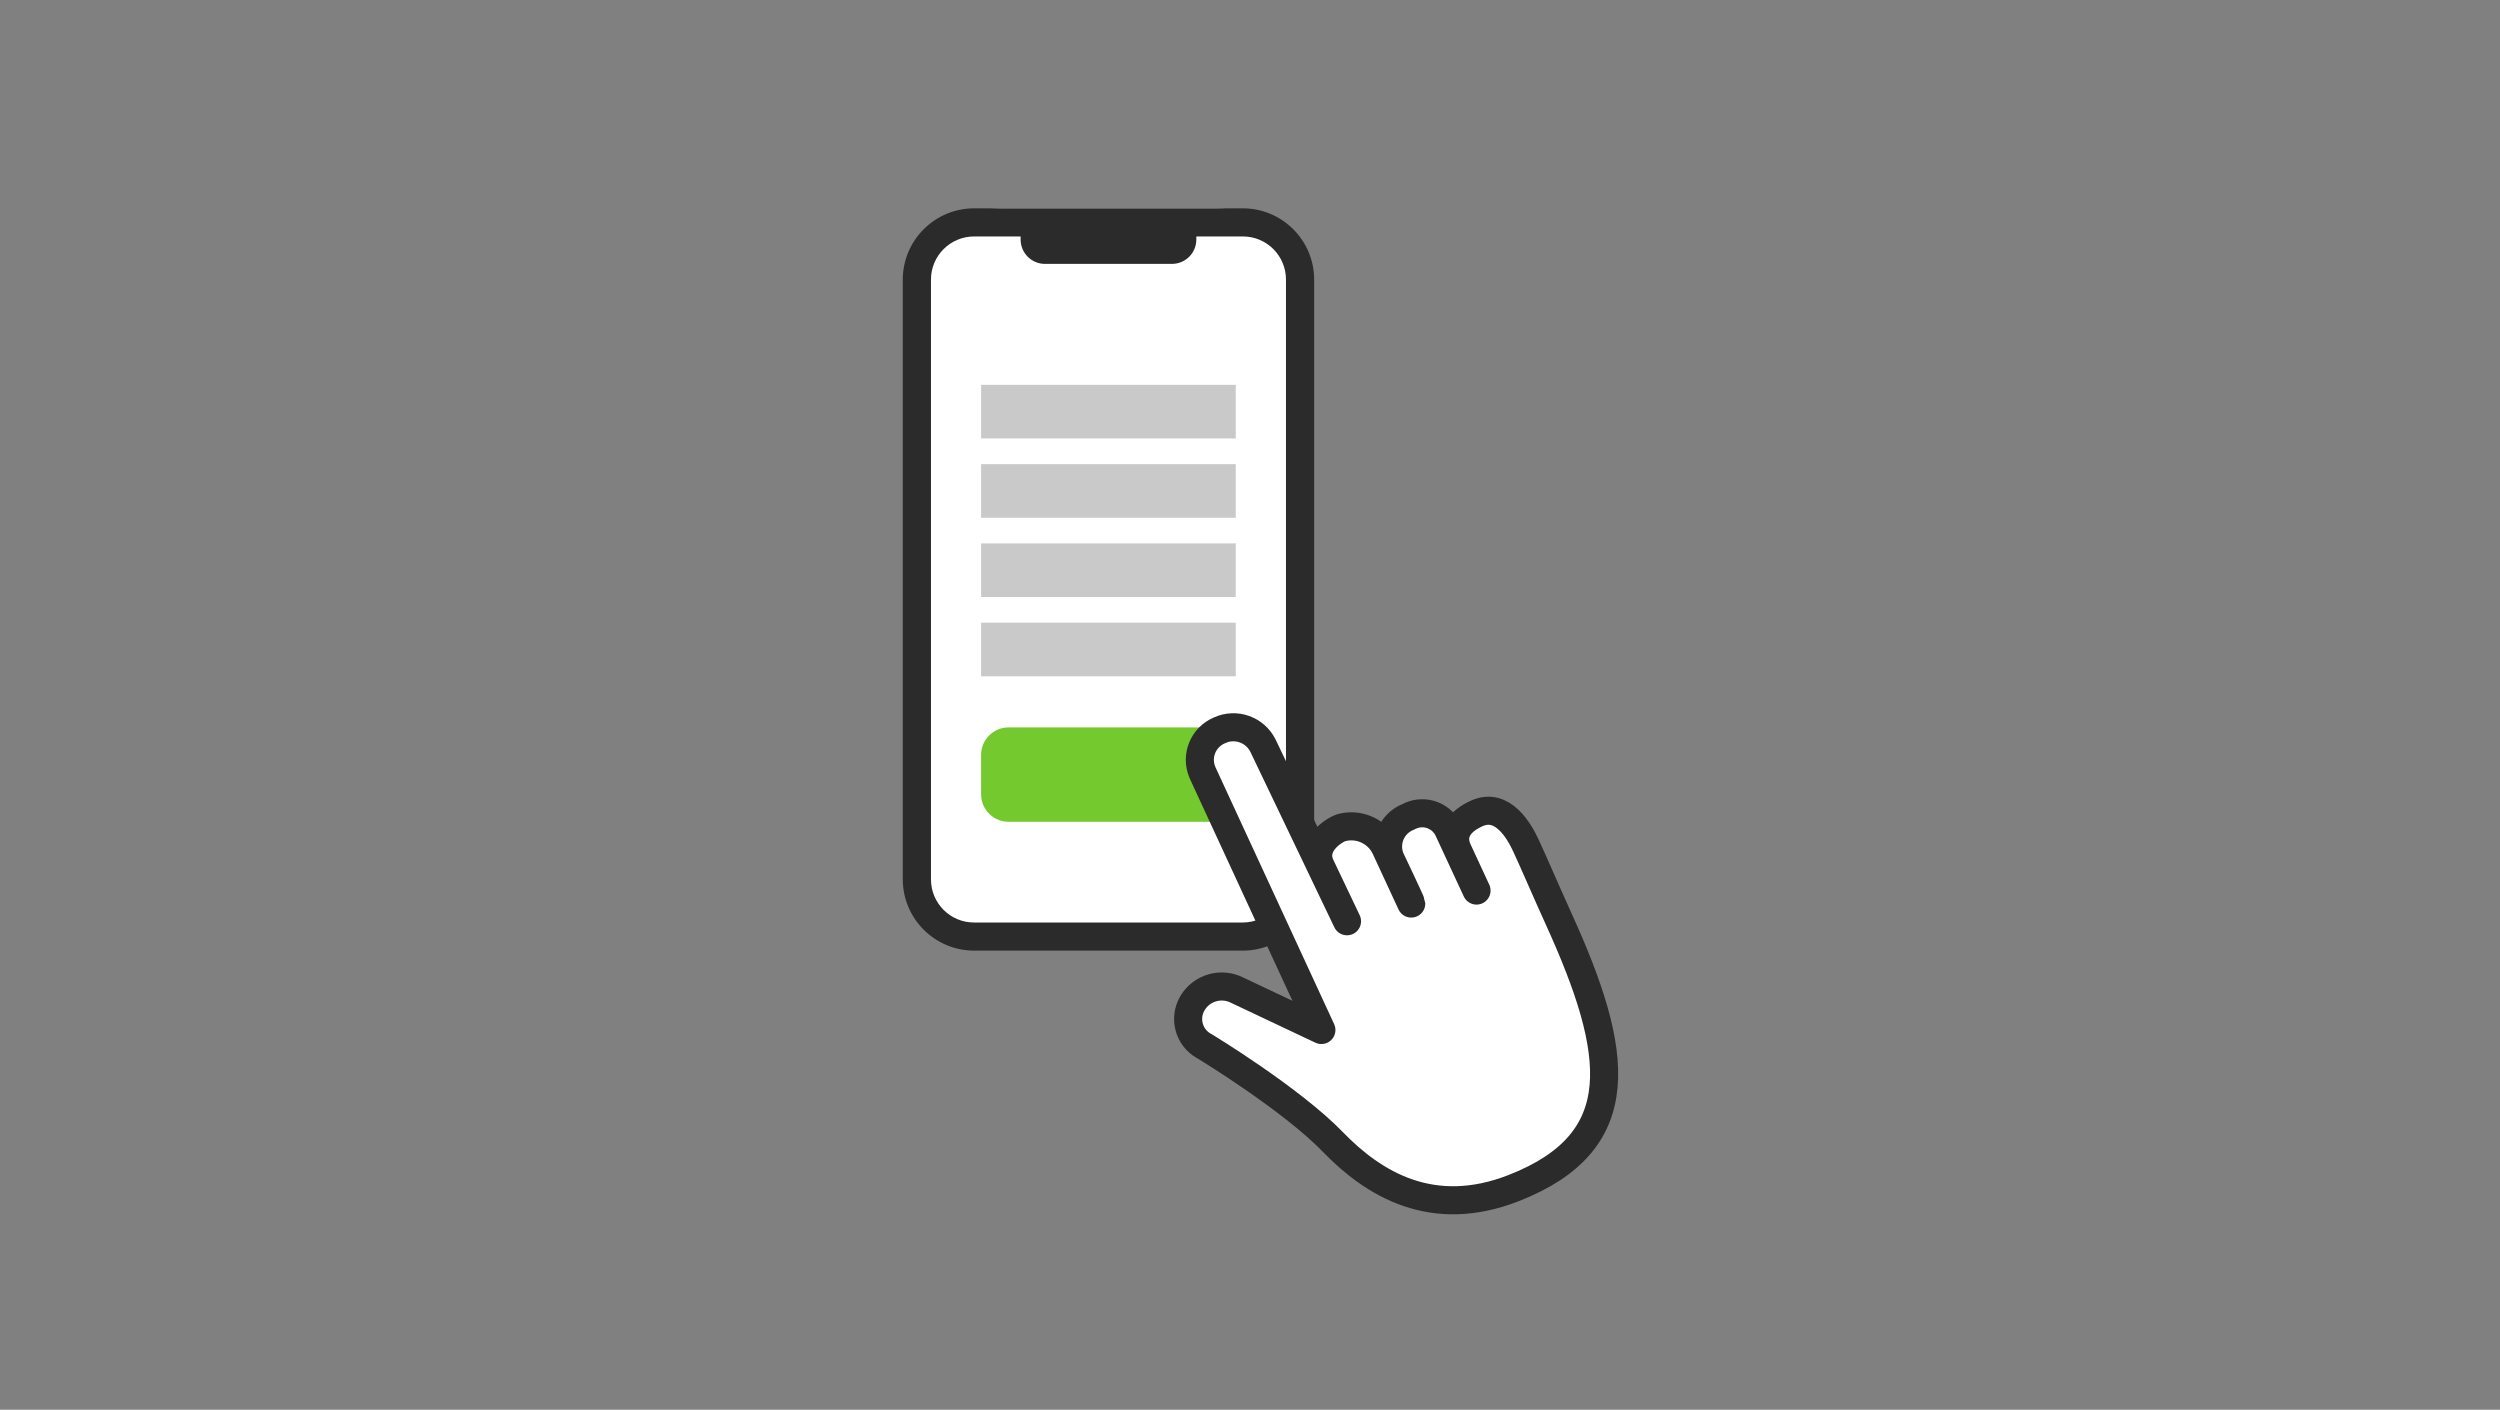 <svg enable-background="new 0 0 360 203" height="203" viewBox="0 0 360 203" width="360" xmlns="http://www.w3.org/2000/svg"><rect x="0" y="0" width="360" height="203" fill="#808080" stroke="none"/><g transform="translate(-153.141 -2904.093)"><path d="m297.51 2934.09h30.49c7.39 0 13.38 5.99 13.38 13.38v77.79c0 7.39-5.99 13.38-13.38 13.38h-30.49c-7.39 0-13.38-5.99-13.38-13.38v-77.79c0-7.39 5.99-13.38 13.38-13.38z" fill="#fff"/><g fill="#c9c9c9"><path d="m294.42 2959.51h36.67v7.72h-36.67z"/><path d="m294.42 2970.93h36.67v7.72h-36.67z"/><path d="m294.42 2982.34h36.67v7.72h-36.67z"/><path d="m294.42 2993.76h36.67v7.72h-36.67z"/></g><path d="m298.37 3008.84h28.77c2.18 0 3.95 1.77 3.95 3.95v5.69c0 2.18-1.77 3.95-3.95 3.95h-28.77c-2.18 0-3.95-1.77-3.95-3.95v-5.69c0-2.18 1.77-3.95 3.95-3.95z" fill="#73c92d"/><g transform="translate(283.141 2934.093)"><path d="m48.98 0h-38.72c-5.66.01-10.25 4.6-10.26 10.26v86.37c.01 5.66 4.6 10.25 10.26 10.26h38.72c5.66-.01 10.25-4.6 10.26-10.26v-86.37c-.01-5.66-4.6-10.25-10.26-10.26zm-28.51 8h18.3c1.93 0 3.5-1.57 3.5-3.5v-.45h6.71c3.43 0 6.2 2.78 6.2 6.21v86.37c0 3.43-2.78 6.2-6.2 6.21h-38.72c-3.43 0-6.2-2.78-6.2-6.21v-86.37c0-3.43 2.78-6.2 6.2-6.21h6.71v.45c0 1.93 1.57 3.5 3.5 3.5z" fill="#2b2b2b"/><path d="m94.45 102.33c-1.86-4.09-3.49-7.93-4.72-10.58-.95-2.05-3.34-6.28-7.05-4.63-2.52 1.12-3.84 2.96-2.76 5.3l2.7 5.82-4.01-8.64c-.92-2.1-3.37-3.06-5.47-2.14-.11.05-.23.1-.33.16-2.37.92-3.54 3.59-2.61 5.96.02.06.05.12.08.18 0 0 2.93 6.14 2.94 6.35l-3.73-8.05c-1.14-2.35-3.79-3.56-6.32-2.88-1.29.43-4.35 2.57-3.03 5.43l3.83 8.05-12.09-25.26c-1.14-2.33-3.93-3.32-6.28-2.23-2.35.99-3.45 3.69-2.46 6.03.01.03.02.05.03.08l17.11 37.04-12.1-5.72c-2.32-1.19-5.16-.37-6.48 1.88-1.24 2.13-.53 4.86 1.6 6.1.07.04.15.08.22.12 0 0 12.4 7.53 18.4 13.73 5.89 6.09 14.35 11.24 26.06 6.65 17.1-6.69 15.24-19.48 6.47-38.75z" fill="#fff" stroke="#2b2b2b" stroke-linecap="round" stroke-linejoin="round" stroke-width="4.043"/></g></g></svg>